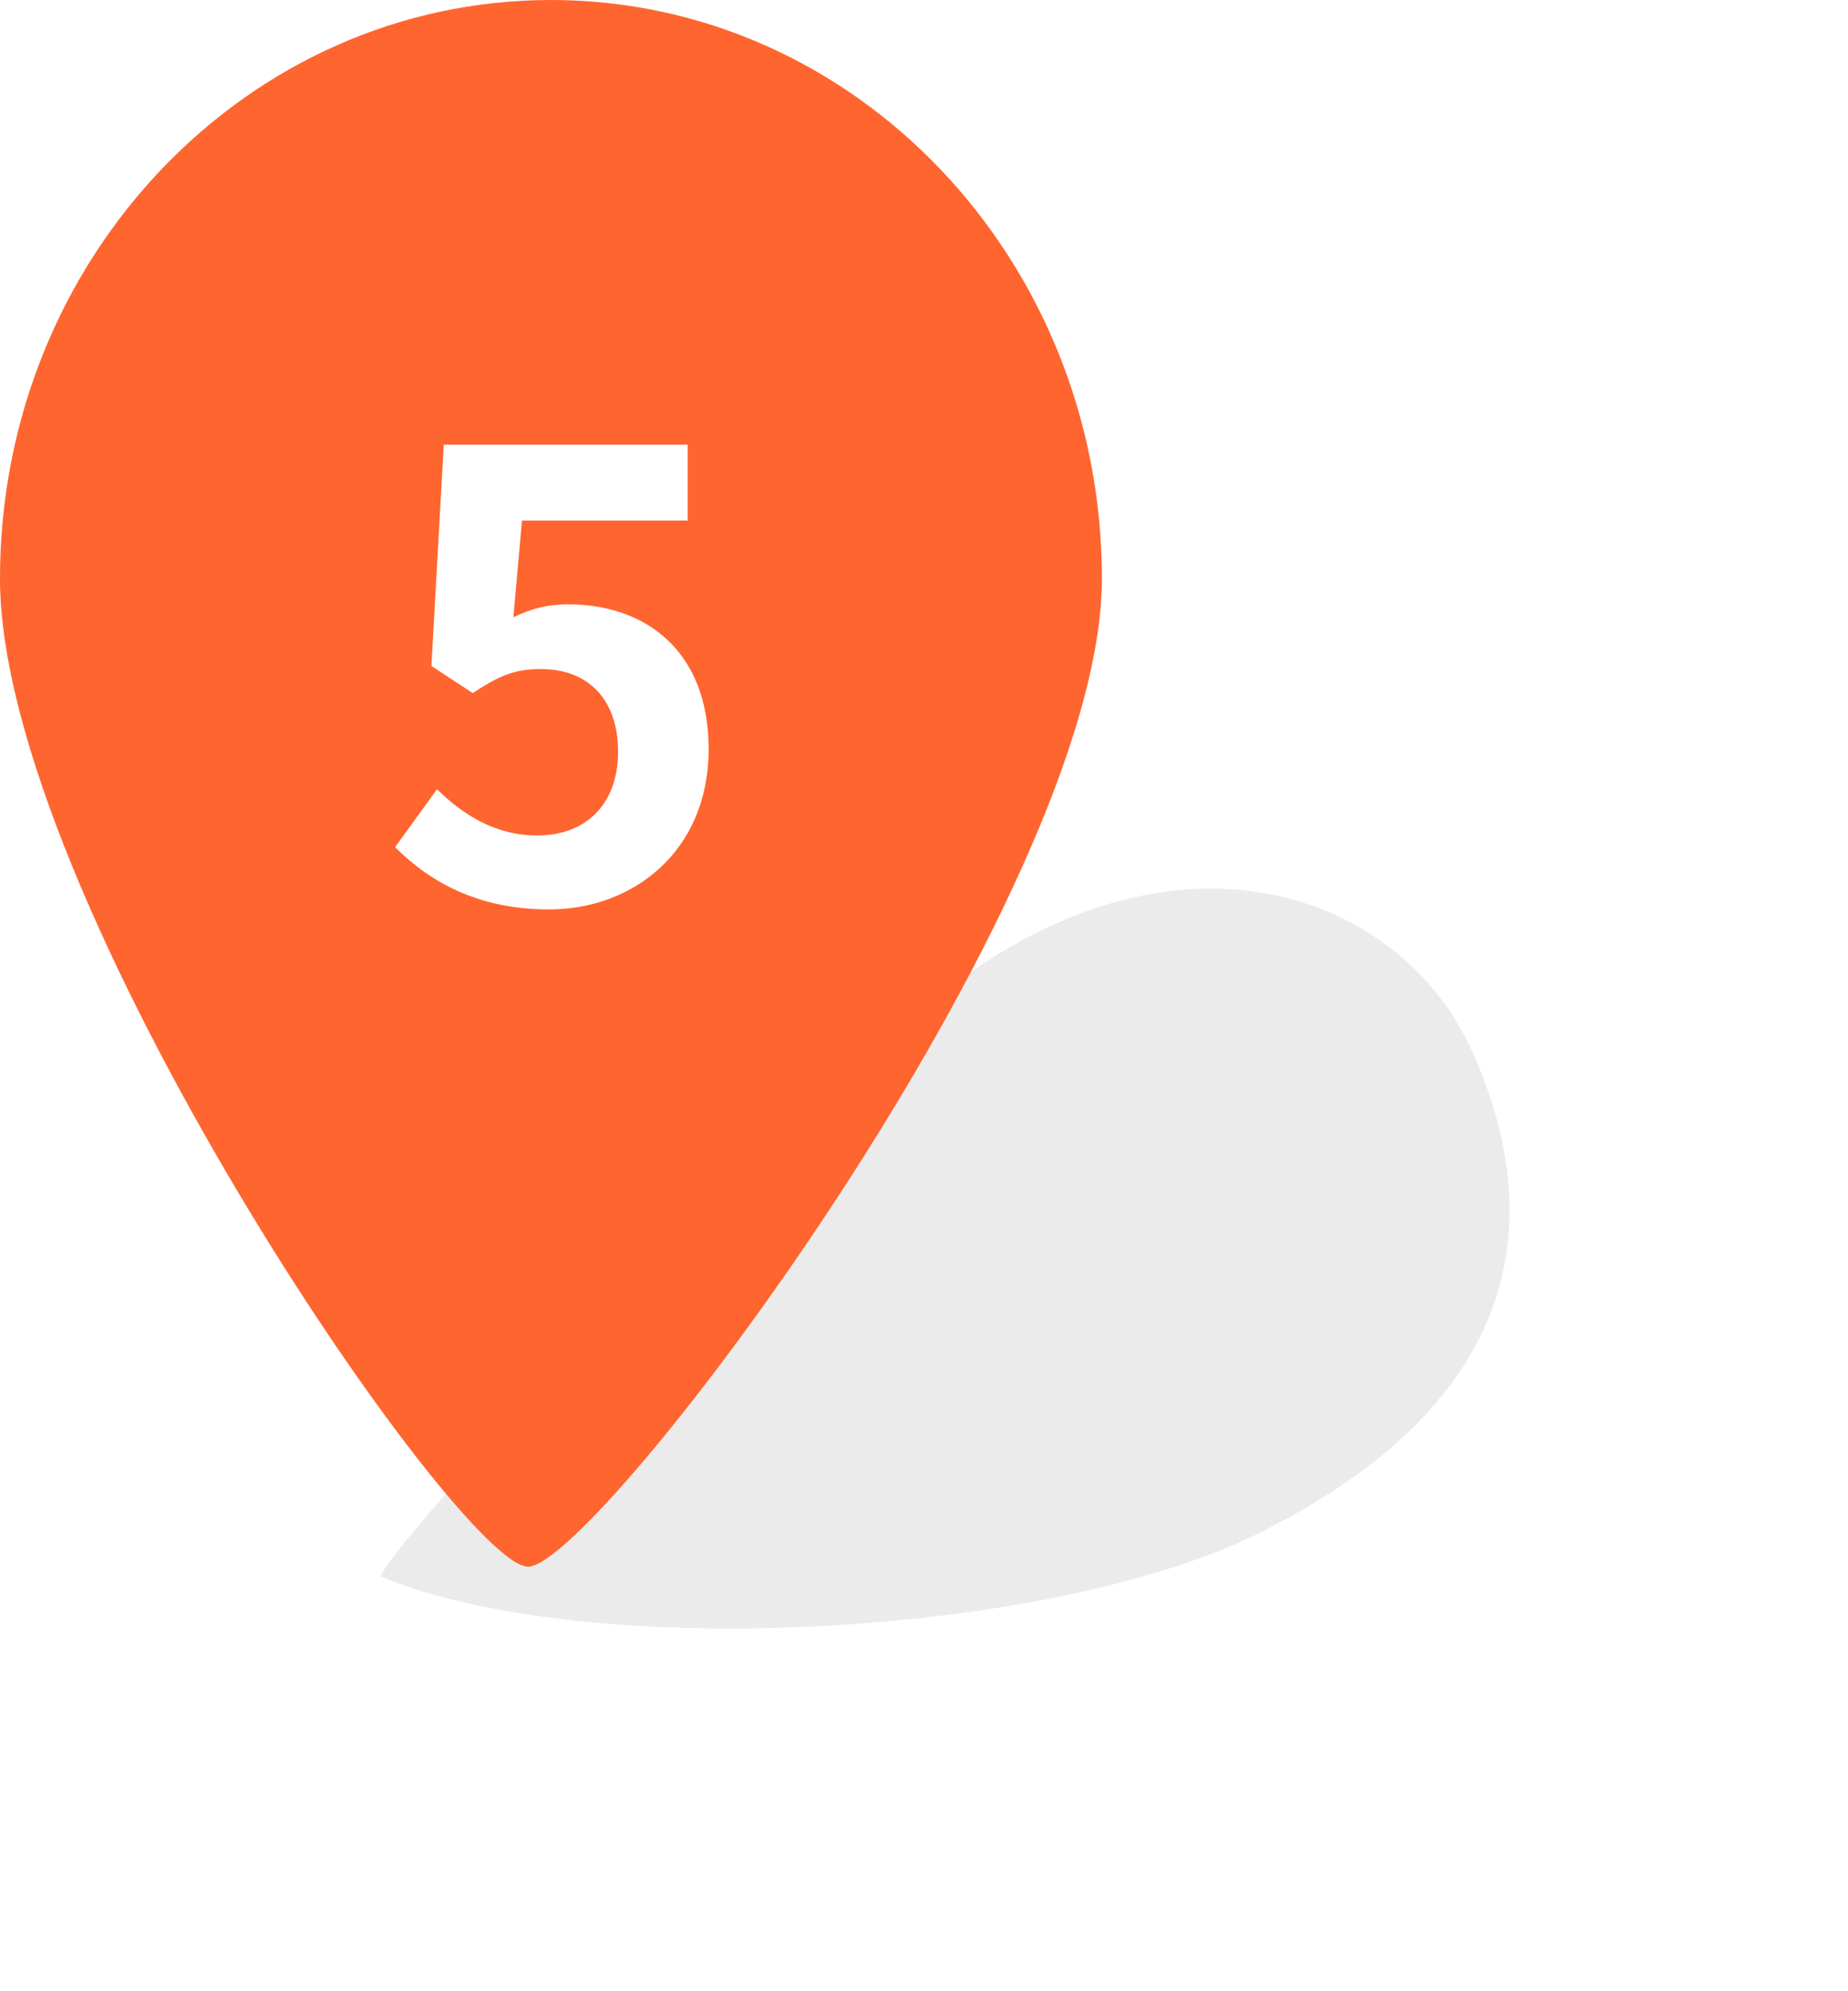 <svg width="39" height="42" viewBox="0 0 39 42" fill="none" xmlns="http://www.w3.org/2000/svg">
<g filter="url(#filter0_f_316_283733)">
<path d="M26.625 32.31C22.133 34.567 12.307 35.055 8.019 33.244C9.1 31.531 14.231 26.491 18.495 22.194C23.849 16.797 29.406 18.462 31.077 22.193C32.495 25.361 32.495 29.361 26.625 32.31Z" fill="#E6E6E6" fill-opacity="0.8"/>
</g>
<path d="M23.254 12.201C23.254 18.94 12.596 33.045 11.143 33.045C9.689 33.045 0 18.94 0 12.201C0 5.463 5.206 0 11.627 0C18.049 0 23.254 5.463 23.254 12.201Z" fill="#FF652F"/>
<path d="M11.588 19.182C13.369 19.182 14.955 17.947 14.955 15.802C14.955 13.709 13.603 12.747 11.991 12.747C11.549 12.747 11.211 12.838 10.834 13.02L11.016 10.979H14.513V9.38H9.365L9.105 14.047L9.976 14.619C10.535 14.255 10.847 14.112 11.419 14.112C12.394 14.112 13.044 14.736 13.044 15.854C13.044 16.985 12.342 17.622 11.341 17.622C10.444 17.622 9.768 17.18 9.222 16.647L8.338 17.869C9.053 18.584 10.067 19.182 11.588 19.182Z" fill="white"/>
<defs>
<filter id="filter0_f_316_283733" x="1.019" y="11.742" width="37.839" height="29.606" filterUnits="userSpaceOnUse" color-interpolation-filters="sRGB">
<feFlood flood-opacity="0" result="BackgroundImageFix"/>
<feBlend mode="normal" in="SourceGraphic" in2="BackgroundImageFix" result="shape"/>
<feGaussianBlur stdDeviation="3.5" result="effect1_foregroundBlur_316_283733"/>
</filter>
</defs>
</svg>

